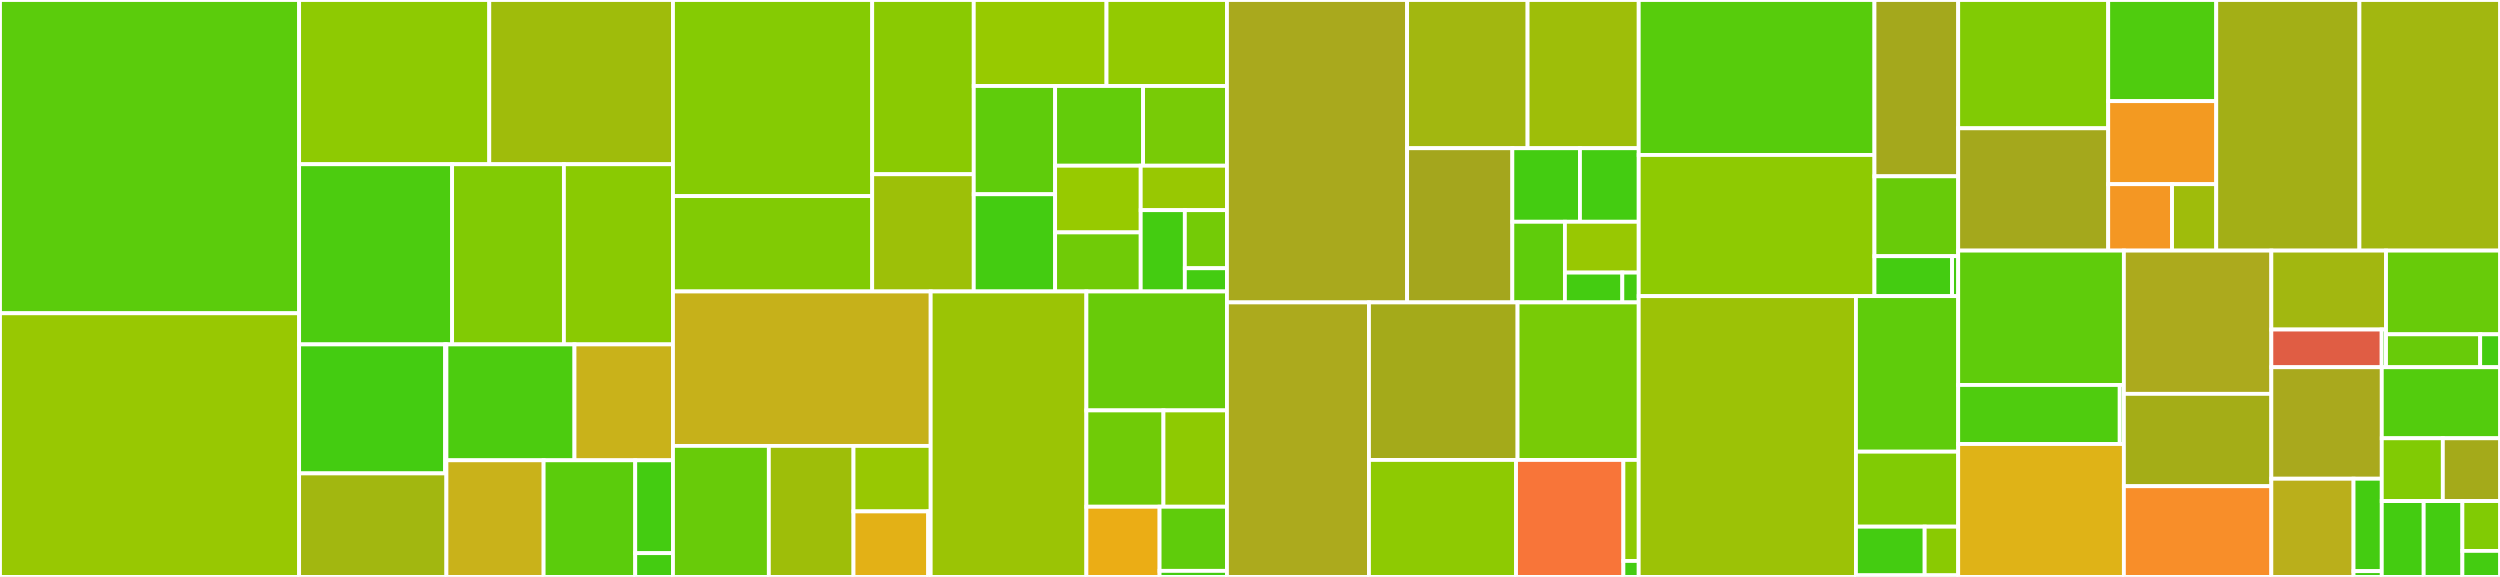 <svg baseProfile="full" width="650" height="150" viewBox="0 0 650 150" version="1.1"
xmlns="http://www.w3.org/2000/svg" xmlns:ev="http://www.w3.org/2001/xml-events"
xmlns:xlink="http://www.w3.org/1999/xlink">

<rect x="0" y="0" width="650" height="150" fill="#333333" stroke="none"/>

<style>rect.s{mask:url(#mask);}</style>
<defs>
  <pattern id="white" width="4" height="4" patternUnits="userSpaceOnUse" patternTransform="rotate(45)">
    <rect width="2" height="2" transform="translate(0,0)" fill="white"></rect>
  </pattern>
  <mask id="mask">
    <rect x="0" y="0" width="100%" height="100%" fill="url(#white)"></rect>
  </mask>
</defs>

<rect x="0" y="0" width="77.768" height="81.451" fill="#5bcc0c" stroke="white" stroke-width="1" class=" tooltipped" data-content="distributions/continuous.py"><title>distributions/continuous.py</title></rect>
<rect x="0" y="81.451" width="77.768" height="68.549" fill="#98c802" stroke="white" stroke-width="1" class=" tooltipped" data-content="distributions/multivariate.py"><title>distributions/multivariate.py</title></rect>
<rect x="77.768" y="0" width="49.444" height="42.703" fill="#8eca02" stroke="white" stroke-width="1" class=" tooltipped" data-content="distributions/timeseries.py"><title>distributions/timeseries.py</title></rect>
<rect x="127.212" y="0" width="47.766" height="42.703" fill="#9fbc0b" stroke="white" stroke-width="1" class=" tooltipped" data-content="distributions/distribution.py"><title>distributions/distribution.py</title></rect>
<rect x="77.768" y="42.703" width="39.778" height="46.843" fill="#4ccc0f" stroke="white" stroke-width="1" class=" tooltipped" data-content="distributions/discrete.py"><title>distributions/discrete.py</title></rect>
<rect x="117.546" y="42.703" width="29.069" height="46.843" fill="#81cb04" stroke="white" stroke-width="1" class=" tooltipped" data-content="distributions/custom.py"><title>distributions/custom.py</title></rect>
<rect x="146.615" y="42.703" width="28.363" height="46.843" fill="#8aca02" stroke="white" stroke-width="1" class=" tooltipped" data-content="distributions/mixture.py"><title>distributions/mixture.py</title></rect>
<rect x="77.768" y="89.546" width="37.971" height="33.537" fill="#4c1" stroke="white" stroke-width="1" class=" tooltipped" data-content="distributions/moments/means.py"><title>distributions/moments/means.py</title></rect>
<rect x="115.739" y="89.546" width="0.329" height="33.537" fill="#4c1" stroke="white" stroke-width="1" class=" tooltipped" data-content="distributions/moments/__init__.py"><title>distributions/moments/__init__.py</title></rect>
<rect x="77.768" y="123.084" width="38.3" height="26.916" fill="#a2b710" stroke="white" stroke-width="1" class=" tooltipped" data-content="distributions/shape_utils.py"><title>distributions/shape_utils.py</title></rect>
<rect x="116.068" y="89.546" width="33.297" height="30.133" fill="#4ccc0f" stroke="white" stroke-width="1" class=" tooltipped" data-content="distributions/truncated.py"><title>distributions/truncated.py</title></rect>
<rect x="149.365" y="89.546" width="25.613" height="30.133" fill="#c9b21a" stroke="white" stroke-width="1" class=" tooltipped" data-content="distributions/simulator.py"><title>distributions/simulator.py</title></rect>
<rect x="116.068" y="119.68" width="25.273" height="30.32" fill="#c9b21a" stroke="white" stroke-width="1" class=" tooltipped" data-content="distributions/dist_math.py"><title>distributions/dist_math.py</title></rect>
<rect x="141.341" y="119.68" width="23.818" height="30.32" fill="#5bcc0c" stroke="white" stroke-width="1" class=" tooltipped" data-content="distributions/transforms.py"><title>distributions/transforms.py</title></rect>
<rect x="165.159" y="119.68" width="9.818" height="24.144" fill="#4c1" stroke="white" stroke-width="1" class=" tooltipped" data-content="distributions/censored.py"><title>distributions/censored.py</title></rect>
<rect x="165.159" y="143.824" width="9.818" height="6.176" fill="#4c1" stroke="white" stroke-width="1" class=" tooltipped" data-content="distributions/__init__.py"><title>distributions/__init__.py</title></rect>
<rect x="174.977" y="0" width="51.793" height="50.984" fill="#85cb03" stroke="white" stroke-width="1" class=" tooltipped" data-content="logprob/transforms.py"><title>logprob/transforms.py</title></rect>
<rect x="174.977" y="50.984" width="51.793" height="24.8" fill="#81cb04" stroke="white" stroke-width="1" class=" tooltipped" data-content="logprob/mixture.py"><title>logprob/mixture.py</title></rect>
<rect x="226.771" y="0" width="26.406" height="45.304" fill="#8aca02" stroke="white" stroke-width="1" class=" tooltipped" data-content="logprob/scan.py"><title>logprob/scan.py</title></rect>
<rect x="226.771" y="45.304" width="26.406" height="30.481" fill="#9dc008" stroke="white" stroke-width="1" class=" tooltipped" data-content="logprob/utils.py"><title>logprob/utils.py</title></rect>
<rect x="253.177" y="0" width="34.519" height="22.359" fill="#97ca00" stroke="white" stroke-width="1" class=" tooltipped" data-content="logprob/basic.py"><title>logprob/basic.py</title></rect>
<rect x="287.696" y="0" width="31.314" height="22.359" fill="#93ca01" stroke="white" stroke-width="1" class=" tooltipped" data-content="logprob/tensor.py"><title>logprob/tensor.py</title></rect>
<rect x="253.177" y="22.359" width="21.153" height="28.146" fill="#5fcc0b" stroke="white" stroke-width="1" class=" tooltipped" data-content="logprob/transform_value.py"><title>logprob/transform_value.py</title></rect>
<rect x="253.177" y="50.505" width="21.153" height="25.28" fill="#4c1" stroke="white" stroke-width="1" class=" tooltipped" data-content="logprob/rewriting.py"><title>logprob/rewriting.py</title></rect>
<rect x="274.33" y="22.359" width="22.872" height="20.729" fill="#63cc0a" stroke="white" stroke-width="1" class=" tooltipped" data-content="logprob/censoring.py"><title>logprob/censoring.py</title></rect>
<rect x="297.201" y="22.359" width="21.808" height="20.729" fill="#78cb06" stroke="white" stroke-width="1" class=" tooltipped" data-content="logprob/binary.py"><title>logprob/binary.py</title></rect>
<rect x="274.33" y="43.087" width="22.256" height="17.339" fill="#97ca00" stroke="white" stroke-width="1" class=" tooltipped" data-content="logprob/abstract.py"><title>logprob/abstract.py</title></rect>
<rect x="274.33" y="60.427" width="22.256" height="15.358" fill="#70cb07" stroke="white" stroke-width="1" class=" tooltipped" data-content="logprob/order.py"><title>logprob/order.py</title></rect>
<rect x="296.585" y="43.087" width="22.424" height="11.555" fill="#98c802" stroke="white" stroke-width="1" class=" tooltipped" data-content="logprob/linalg.py"><title>logprob/linalg.py</title></rect>
<rect x="296.585" y="54.642" width="11.473" height="21.143" fill="#4c1" stroke="white" stroke-width="1" class=" tooltipped" data-content="logprob/checks.py"><title>logprob/checks.py</title></rect>
<rect x="308.058" y="54.642" width="10.951" height="15.102" fill="#74cb06" stroke="white" stroke-width="1" class=" tooltipped" data-content="logprob/cumsum.py"><title>logprob/cumsum.py</title></rect>
<rect x="308.058" y="69.744" width="10.951" height="6.041" fill="#4c1" stroke="white" stroke-width="1" class=" tooltipped" data-content="logprob/__init__.py"><title>logprob/__init__.py</title></rect>
<rect x="174.977" y="75.785" width="67.002" height="40.152" fill="#c6b11a" stroke="white" stroke-width="1" class=" tooltipped" data-content="step_methods/hmc/quadpotential.py"><title>step_methods/hmc/quadpotential.py</title></rect>
<rect x="174.977" y="115.937" width="24.923" height="34.063" fill="#68cb09" stroke="white" stroke-width="1" class=" tooltipped" data-content="step_methods/hmc/nuts.py"><title>step_methods/hmc/nuts.py</title></rect>
<rect x="199.901" y="115.937" width="22.01" height="34.063" fill="#9ebe09" stroke="white" stroke-width="1" class=" tooltipped" data-content="step_methods/hmc/base_hmc.py"><title>step_methods/hmc/base_hmc.py</title></rect>
<rect x="221.911" y="115.937" width="20.068" height="17.032" fill="#98c802" stroke="white" stroke-width="1" class=" tooltipped" data-content="step_methods/hmc/hmc.py"><title>step_methods/hmc/hmc.py</title></rect>
<rect x="221.911" y="132.968" width="19.421" height="17.032" fill="#e3b116" stroke="white" stroke-width="1" class=" tooltipped" data-content="step_methods/hmc/integration.py"><title>step_methods/hmc/integration.py</title></rect>
<rect x="241.332" y="132.968" width="0.647" height="17.032" fill="#4c1" stroke="white" stroke-width="1" class=" tooltipped" data-content="step_methods/hmc/__init__.py"><title>step_methods/hmc/__init__.py</title></rect>
<rect x="241.979" y="75.785" width="40.483" height="74.215" fill="#9bc405" stroke="white" stroke-width="1" class=" tooltipped" data-content="step_methods/metropolis.py"><title>step_methods/metropolis.py</title></rect>
<rect x="282.463" y="75.785" width="36.547" height="30.923" fill="#68cb09" stroke="white" stroke-width="1" class=" tooltipped" data-content="step_methods/compound.py"><title>step_methods/compound.py</title></rect>
<rect x="282.463" y="106.708" width="20.035" height="25.04" fill="#70cb07" stroke="white" stroke-width="1" class=" tooltipped" data-content="step_methods/slicer.py"><title>step_methods/slicer.py</title></rect>
<rect x="302.497" y="106.708" width="16.512" height="25.04" fill="#8eca02" stroke="white" stroke-width="1" class=" tooltipped" data-content="step_methods/arraystep.py"><title>step_methods/arraystep.py</title></rect>
<rect x="282.463" y="131.748" width="19.028" height="18.252" fill="#ebad15" stroke="white" stroke-width="1" class=" tooltipped" data-content="step_methods/step_sizes.py"><title>step_methods/step_sizes.py</title></rect>
<rect x="301.491" y="131.748" width="17.518" height="16.679" fill="#5fcc0b" stroke="white" stroke-width="1" class=" tooltipped" data-content="step_methods/state.py"><title>step_methods/state.py</title></rect>
<rect x="301.491" y="148.427" width="17.518" height="1.573" fill="#4c1" stroke="white" stroke-width="1" class=" tooltipped" data-content="step_methods/__init__.py"><title>step_methods/__init__.py</title></rect>
<rect x="319.009" y="0" width="46.834" height="78.63" fill="#a9a91d" stroke="white" stroke-width="1" class=" tooltipped" data-content="variational/opvi.py"><title>variational/opvi.py</title></rect>
<rect x="365.843" y="0" width="31.329" height="38.537" fill="#a2b710" stroke="white" stroke-width="1" class=" tooltipped" data-content="variational/approximations.py"><title>variational/approximations.py</title></rect>
<rect x="397.172" y="0" width="28.897" height="38.537" fill="#9ebe09" stroke="white" stroke-width="1" class=" tooltipped" data-content="variational/updates.py"><title>variational/updates.py</title></rect>
<rect x="365.843" y="38.537" width="27.363" height="40.093" fill="#a4a61d" stroke="white" stroke-width="1" class=" tooltipped" data-content="variational/inference.py"><title>variational/inference.py</title></rect>
<rect x="393.206" y="38.537" width="17.584" height="19.124" fill="#4c1" stroke="white" stroke-width="1" class=" tooltipped" data-content="variational/stein.py"><title>variational/stein.py</title></rect>
<rect x="410.79" y="38.537" width="15.278" height="19.124" fill="#4c1" stroke="white" stroke-width="1" class=" tooltipped" data-content="variational/minibatch_rv.py"><title>variational/minibatch_rv.py</title></rect>
<rect x="393.206" y="57.661" width="13.671" height="20.969" fill="#5fcc0b" stroke="white" stroke-width="1" class=" tooltipped" data-content="variational/callbacks.py"><title>variational/callbacks.py</title></rect>
<rect x="406.877" y="57.661" width="19.192" height="13.213" fill="#98c802" stroke="white" stroke-width="1" class=" tooltipped" data-content="variational/operators.py"><title>variational/operators.py</title></rect>
<rect x="406.877" y="70.875" width="14.927" height="7.756" fill="#4c1" stroke="white" stroke-width="1" class=" tooltipped" data-content="variational/test_functions.py"><title>variational/test_functions.py</title></rect>
<rect x="421.804" y="70.875" width="4.265" height="7.756" fill="#4c1" stroke="white" stroke-width="1" class=" tooltipped" data-content="variational/__init__.py"><title>variational/__init__.py</title></rect>
<rect x="319.009" y="78.63" width="36.922" height="71.37" fill="#acaa1d" stroke="white" stroke-width="1" class=" tooltipped" data-content="sampling/mcmc.py"><title>sampling/mcmc.py</title></rect>
<rect x="355.932" y="78.63" width="38.636" height="40.951" fill="#a4aa1a" stroke="white" stroke-width="1" class=" tooltipped" data-content="sampling/parallel.py"><title>sampling/parallel.py</title></rect>
<rect x="394.568" y="78.63" width="31.501" height="40.951" fill="#78cb06" stroke="white" stroke-width="1" class=" tooltipped" data-content="sampling/forward.py"><title>sampling/forward.py</title></rect>
<rect x="355.932" y="119.581" width="38.24" height="30.419" fill="#8eca02" stroke="white" stroke-width="1" class=" tooltipped" data-content="sampling/jax.py"><title>sampling/jax.py</title></rect>
<rect x="394.172" y="119.581" width="27.91" height="30.419" fill="#f87539" stroke="white" stroke-width="1" class=" tooltipped" data-content="sampling/population.py"><title>sampling/population.py</title></rect>
<rect x="422.082" y="119.581" width="3.987" height="26.271" fill="#8eca02" stroke="white" stroke-width="1" class=" tooltipped" data-content="sampling/deterministic.py"><title>sampling/deterministic.py</title></rect>
<rect x="422.082" y="145.852" width="3.987" height="4.148" fill="#4c1" stroke="white" stroke-width="1" class=" tooltipped" data-content="sampling/__init__.py"><title>sampling/__init__.py</title></rect>
<rect x="426.069" y="0" width="61.293" height="40.294" fill="#57cc0c" stroke="white" stroke-width="1" class=" tooltipped" data-content="gp/cov.py"><title>gp/cov.py</title></rect>
<rect x="426.069" y="40.294" width="61.293" height="36.697" fill="#8eca02" stroke="white" stroke-width="1" class=" tooltipped" data-content="gp/gp.py"><title>gp/gp.py</title></rect>
<rect x="487.361" y="0" width="21.767" height="45.84" fill="#a4a81c" stroke="white" stroke-width="1" class=" tooltipped" data-content="gp/hsgp_approx.py"><title>gp/hsgp_approx.py</title></rect>
<rect x="487.361" y="45.84" width="21.767" height="20.767" fill="#68cb09" stroke="white" stroke-width="1" class=" tooltipped" data-content="gp/util.py"><title>gp/util.py</title></rect>
<rect x="487.361" y="66.607" width="20.175" height="10.384" fill="#4c1" stroke="white" stroke-width="1" class=" tooltipped" data-content="gp/mean.py"><title>gp/mean.py</title></rect>
<rect x="507.536" y="66.607" width="1.593" height="10.384" fill="#4c1" stroke="white" stroke-width="1" class=" tooltipped" data-content="gp/__init__.py"><title>gp/__init__.py</title></rect>
<rect x="426.069" y="76.991" width="56.481" height="73.009" fill="#9cc206" stroke="white" stroke-width="1" class=" tooltipped" data-content="model/core.py"><title>model/core.py</title></rect>
<rect x="482.549" y="76.991" width="26.579" height="40.445" fill="#5fcc0b" stroke="white" stroke-width="1" class=" tooltipped" data-content="model/fgraph.py"><title>model/fgraph.py</title></rect>
<rect x="482.549" y="117.436" width="26.579" height="19.497" fill="#81cb04" stroke="white" stroke-width="1" class=" tooltipped" data-content="model/transform/conditioning.py"><title>model/transform/conditioning.py</title></rect>
<rect x="482.549" y="136.933" width="17.865" height="12.652" fill="#4c1" stroke="white" stroke-width="1" class=" tooltipped" data-content="model/transform/optimization.py"><title>model/transform/optimization.py</title></rect>
<rect x="500.414" y="136.933" width="8.714" height="12.652" fill="#8aca02" stroke="white" stroke-width="1" class=" tooltipped" data-content="model/transform/basic.py"><title>model/transform/basic.py</title></rect>
<rect x="482.549" y="149.585" width="26.579" height="0.415" fill="#4c1" stroke="white" stroke-width="1" class=" tooltipped" data-content="model/__init__.py"><title>model/__init__.py</title></rect>
<rect x="509.129" y="0" width="39.004" height="33.356" fill="#81cb04" stroke="white" stroke-width="1" class=" tooltipped" data-content="backends/arviz.py"><title>backends/arviz.py</title></rect>
<rect x="509.129" y="33.356" width="39.004" height="31.802" fill="#a4a81c" stroke="white" stroke-width="1" class=" tooltipped" data-content="backends/base.py"><title>backends/base.py</title></rect>
<rect x="548.133" y="0" width="28.09" height="26.299" fill="#4fcc0e" stroke="white" stroke-width="1" class=" tooltipped" data-content="backends/mcbackend.py"><title>backends/mcbackend.py</title></rect>
<rect x="548.133" y="26.299" width="28.09" height="21.588" fill="#f39a21" stroke="white" stroke-width="1" class=" tooltipped" data-content="backends/ndarray.py"><title>backends/ndarray.py</title></rect>
<rect x="548.133" y="47.887" width="16.598" height="17.271" fill="#f49723" stroke="white" stroke-width="1" class=" tooltipped" data-content="backends/report.py"><title>backends/report.py</title></rect>
<rect x="564.731" y="47.887" width="11.491" height="17.271" fill="#9fbc0b" stroke="white" stroke-width="1" class=" tooltipped" data-content="backends/__init__.py"><title>backends/__init__.py</title></rect>
<rect x="576.222" y="0" width="37.227" height="65.158" fill="#a3af16" stroke="white" stroke-width="1" class=" tooltipped" data-content="testing.py"><title>testing.py</title></rect>
<rect x="613.45" y="0" width="36.55" height="65.158" fill="#a2b710" stroke="white" stroke-width="1" class=" tooltipped" data-content="pytensorf.py"><title>pytensorf.py</title></rect>
<rect x="509.129" y="65.158" width="43.08" height="34.935" fill="#5fcc0b" stroke="white" stroke-width="1" class=" tooltipped" data-content="smc/kernels.py"><title>smc/kernels.py</title></rect>
<rect x="509.129" y="100.093" width="42.003" height="15.356" fill="#4fcc0e" stroke="white" stroke-width="1" class=" tooltipped" data-content="smc/sampling.py"><title>smc/sampling.py</title></rect>
<rect x="551.132" y="100.093" width="1.077" height="15.356" fill="#4c1" stroke="white" stroke-width="1" class=" tooltipped" data-content="smc/__init__.py"><title>smc/__init__.py</title></rect>
<rect x="509.129" y="115.449" width="43.08" height="34.551" fill="#dfb317" stroke="white" stroke-width="1" class=" tooltipped" data-content="util.py"><title>util.py</title></rect>
<rect x="552.209" y="65.158" width="38.337" height="37.244" fill="#acaa1d" stroke="white" stroke-width="1" class=" tooltipped" data-content="model_graph.py"><title>model_graph.py</title></rect>
<rect x="552.209" y="102.402" width="38.337" height="24.015" fill="#a4ad17" stroke="white" stroke-width="1" class=" tooltipped" data-content="data.py"><title>data.py</title></rect>
<rect x="552.209" y="126.417" width="38.337" height="23.583" fill="#f88e29" stroke="white" stroke-width="1" class=" tooltipped" data-content="math.py"><title>math.py</title></rect>
<rect x="590.546" y="65.158" width="29.818" height="20.522" fill="#a2b710" stroke="white" stroke-width="1" class=" tooltipped" data-content="tuning/starting.py"><title>tuning/starting.py</title></rect>
<rect x="590.546" y="85.68" width="28.693" height="9.799" fill="#e05d44" stroke="white" stroke-width="1" class=" tooltipped" data-content="tuning/scaling.py"><title>tuning/scaling.py</title></rect>
<rect x="619.238" y="85.68" width="1.125" height="9.799" fill="#4c1" stroke="white" stroke-width="1" class=" tooltipped" data-content="tuning/__init__.py"><title>tuning/__init__.py</title></rect>
<rect x="620.364" y="65.158" width="29.636" height="21.764" fill="#68cb09" stroke="white" stroke-width="1" class=" tooltipped" data-content="stats/convergence.py"><title>stats/convergence.py</title></rect>
<rect x="620.364" y="86.922" width="24.482" height="8.557" fill="#68cb09" stroke="white" stroke-width="1" class=" tooltipped" data-content="stats/log_density.py"><title>stats/log_density.py</title></rect>
<rect x="644.846" y="86.922" width="5.154" height="8.557" fill="#4c1" stroke="white" stroke-width="1" class=" tooltipped" data-content="stats/__init__.py"><title>stats/__init__.py</title></rect>
<rect x="590.546" y="95.478" width="28.716" height="28.989" fill="#a9a91d" stroke="white" stroke-width="1" class=" tooltipped" data-content="printing.py"><title>printing.py</title></rect>
<rect x="590.546" y="124.467" width="21.375" height="25.533" fill="#baaf1b" stroke="white" stroke-width="1" class=" tooltipped" data-content="ode/ode.py"><title>ode/ode.py</title></rect>
<rect x="611.921" y="124.467" width="7.341" height="24.031" fill="#4c1" stroke="white" stroke-width="1" class=" tooltipped" data-content="ode/utils.py"><title>ode/utils.py</title></rect>
<rect x="611.921" y="148.498" width="7.341" height="1.502" fill="#4c1" stroke="white" stroke-width="1" class=" tooltipped" data-content="ode/__init__.py"><title>ode/__init__.py</title></rect>
<rect x="619.262" y="95.478" width="30.738" height="18.473" fill="#53cc0d" stroke="white" stroke-width="1" class=" tooltipped" data-content="initial_point.py"><title>initial_point.py</title></rect>
<rect x="619.262" y="113.951" width="15.876" height="16.321" fill="#81cb04" stroke="white" stroke-width="1" class=" tooltipped" data-content="blocking.py"><title>blocking.py</title></rect>
<rect x="635.137" y="113.951" width="14.863" height="16.321" fill="#a4aa1a" stroke="white" stroke-width="1" class=" tooltipped" data-content="func_utils.py"><title>func_utils.py</title></rect>
<rect x="619.262" y="130.272" width="10.898" height="19.728" fill="#4c1" stroke="white" stroke-width="1" class=" tooltipped" data-content="__init__.py"><title>__init__.py</title></rect>
<rect x="630.16" y="130.272" width="10.06" height="19.728" fill="#4c1" stroke="white" stroke-width="1" class=" tooltipped" data-content="exceptions.py"><title>exceptions.py</title></rect>
<rect x="640.22" y="130.272" width="9.78" height="12.964" fill="#81cb04" stroke="white" stroke-width="1" class=" tooltipped" data-content="plots/__init__.py"><title>plots/__init__.py</title></rect>
<rect x="640.22" y="143.236" width="9.78" height="6.764" fill="#4c1" stroke="white" stroke-width="1" class=" tooltipped" data-content="vartypes.py"><title>vartypes.py</title></rect>
</svg>